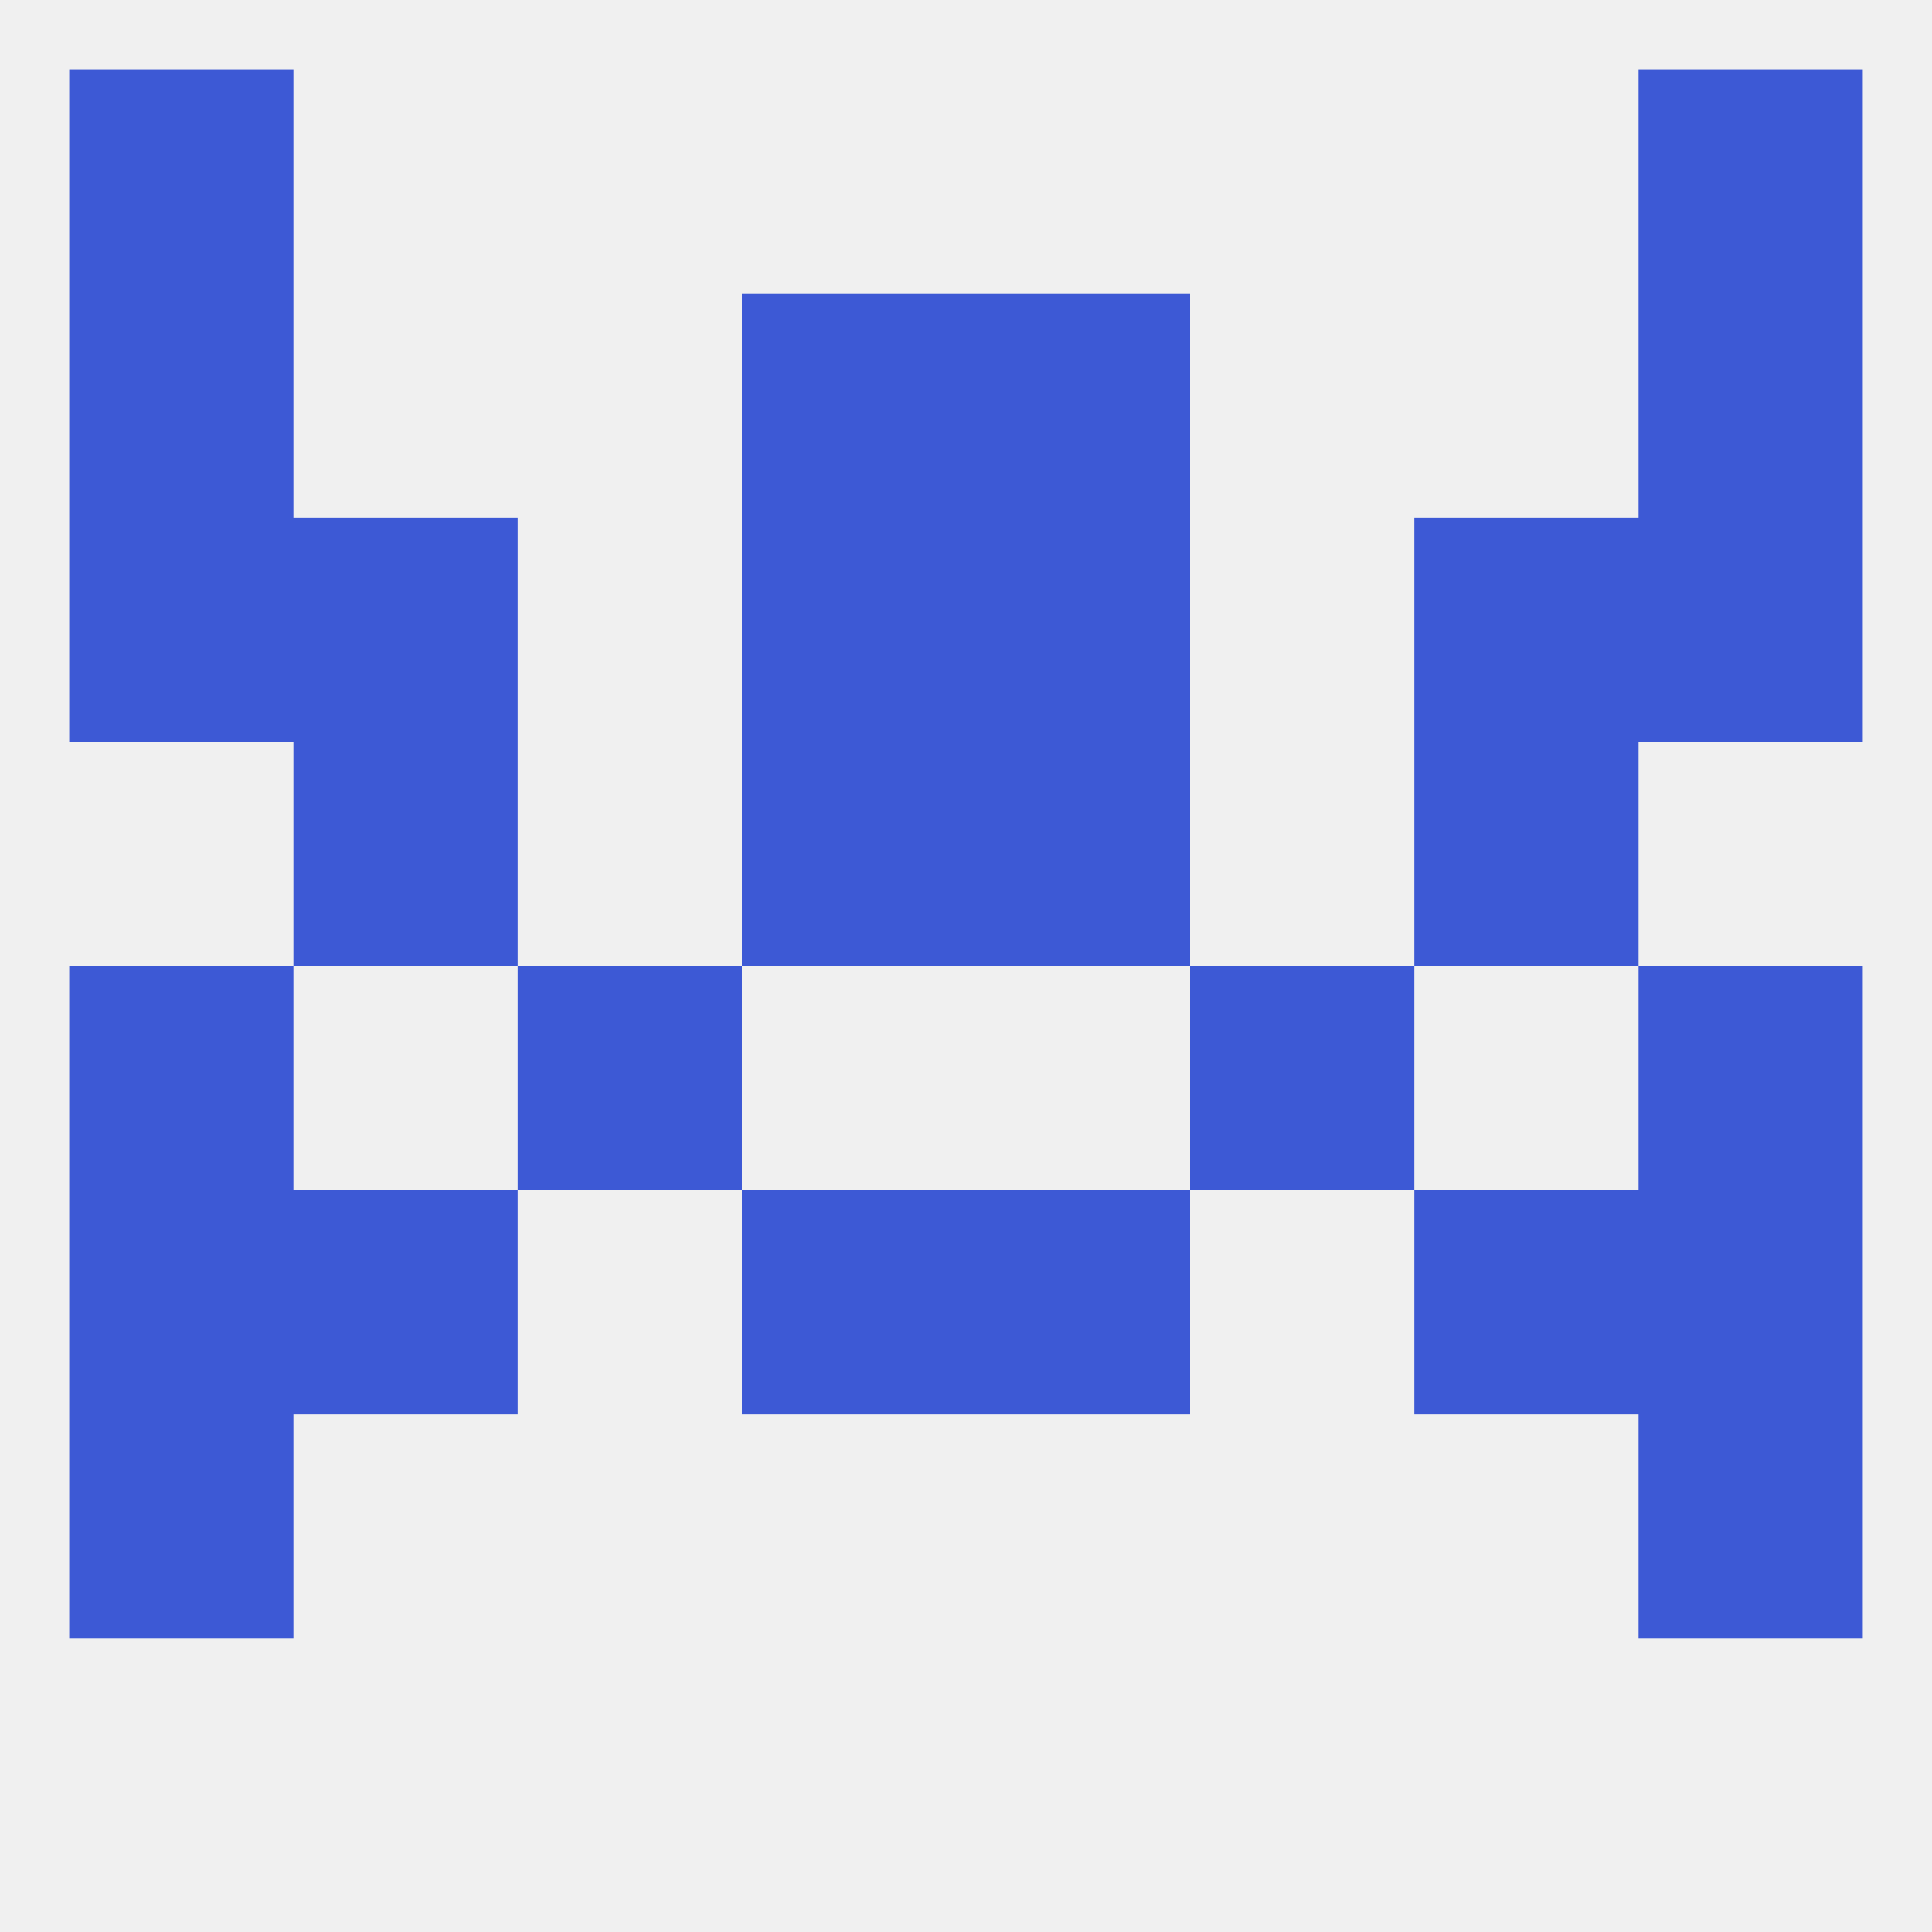 
<!--   <?xml version="1.0"?> -->
<svg version="1.1" baseprofile="full" xmlns="http://www.w3.org/2000/svg" xmlns:xlink="http://www.w3.org/1999/xlink" xmlns:ev="http://www.w3.org/2001/xml-events" width="250" height="250" viewBox="0 0 250 250" >
	<rect width="100%" height="100%" fill="rgba(240,240,240,255)"/>

	<rect x="67" y="125" width="29" height="29" fill="rgba(61,89,213,255)"/>
	<rect x="154" y="125" width="29" height="29" fill="rgba(61,89,213,255)"/>
	<rect x="9" y="125" width="29" height="29" fill="rgba(61,89,213,255)"/>
	<rect x="212" y="125" width="29" height="29" fill="rgba(61,89,213,255)"/>
	<rect x="38" y="154" width="29" height="29" fill="rgba(61,89,213,255)"/>
	<rect x="183" y="154" width="29" height="29" fill="rgba(61,89,213,255)"/>
	<rect x="96" y="154" width="29" height="29" fill="rgba(61,89,213,255)"/>
	<rect x="125" y="154" width="29" height="29" fill="rgba(61,89,213,255)"/>
	<rect x="9" y="154" width="29" height="29" fill="rgba(61,89,213,255)"/>
	<rect x="212" y="154" width="29" height="29" fill="rgba(61,89,213,255)"/>
	<rect x="38" y="96" width="29" height="29" fill="rgba(61,89,213,255)"/>
	<rect x="183" y="96" width="29" height="29" fill="rgba(61,89,213,255)"/>
	<rect x="96" y="96" width="29" height="29" fill="rgba(61,89,213,255)"/>
	<rect x="125" y="96" width="29" height="29" fill="rgba(61,89,213,255)"/>
	<rect x="183" y="67" width="29" height="29" fill="rgba(61,89,213,255)"/>
	<rect x="96" y="67" width="29" height="29" fill="rgba(61,89,213,255)"/>
	<rect x="125" y="67" width="29" height="29" fill="rgba(61,89,213,255)"/>
	<rect x="9" y="67" width="29" height="29" fill="rgba(61,89,213,255)"/>
	<rect x="212" y="67" width="29" height="29" fill="rgba(61,89,213,255)"/>
	<rect x="38" y="67" width="29" height="29" fill="rgba(61,89,213,255)"/>
	<rect x="9" y="38" width="29" height="29" fill="rgba(61,89,213,255)"/>
	<rect x="212" y="38" width="29" height="29" fill="rgba(61,89,213,255)"/>
	<rect x="96" y="38" width="29" height="29" fill="rgba(61,89,213,255)"/>
	<rect x="125" y="38" width="29" height="29" fill="rgba(61,89,213,255)"/>
	<rect x="9" y="9" width="29" height="29" fill="rgba(61,89,213,255)"/>
	<rect x="212" y="9" width="29" height="29" fill="rgba(61,89,213,255)"/>
	<rect x="212" y="183" width="29" height="29" fill="rgba(61,89,213,255)"/>
	<rect x="9" y="183" width="29" height="29" fill="rgba(61,89,213,255)"/>
</svg>